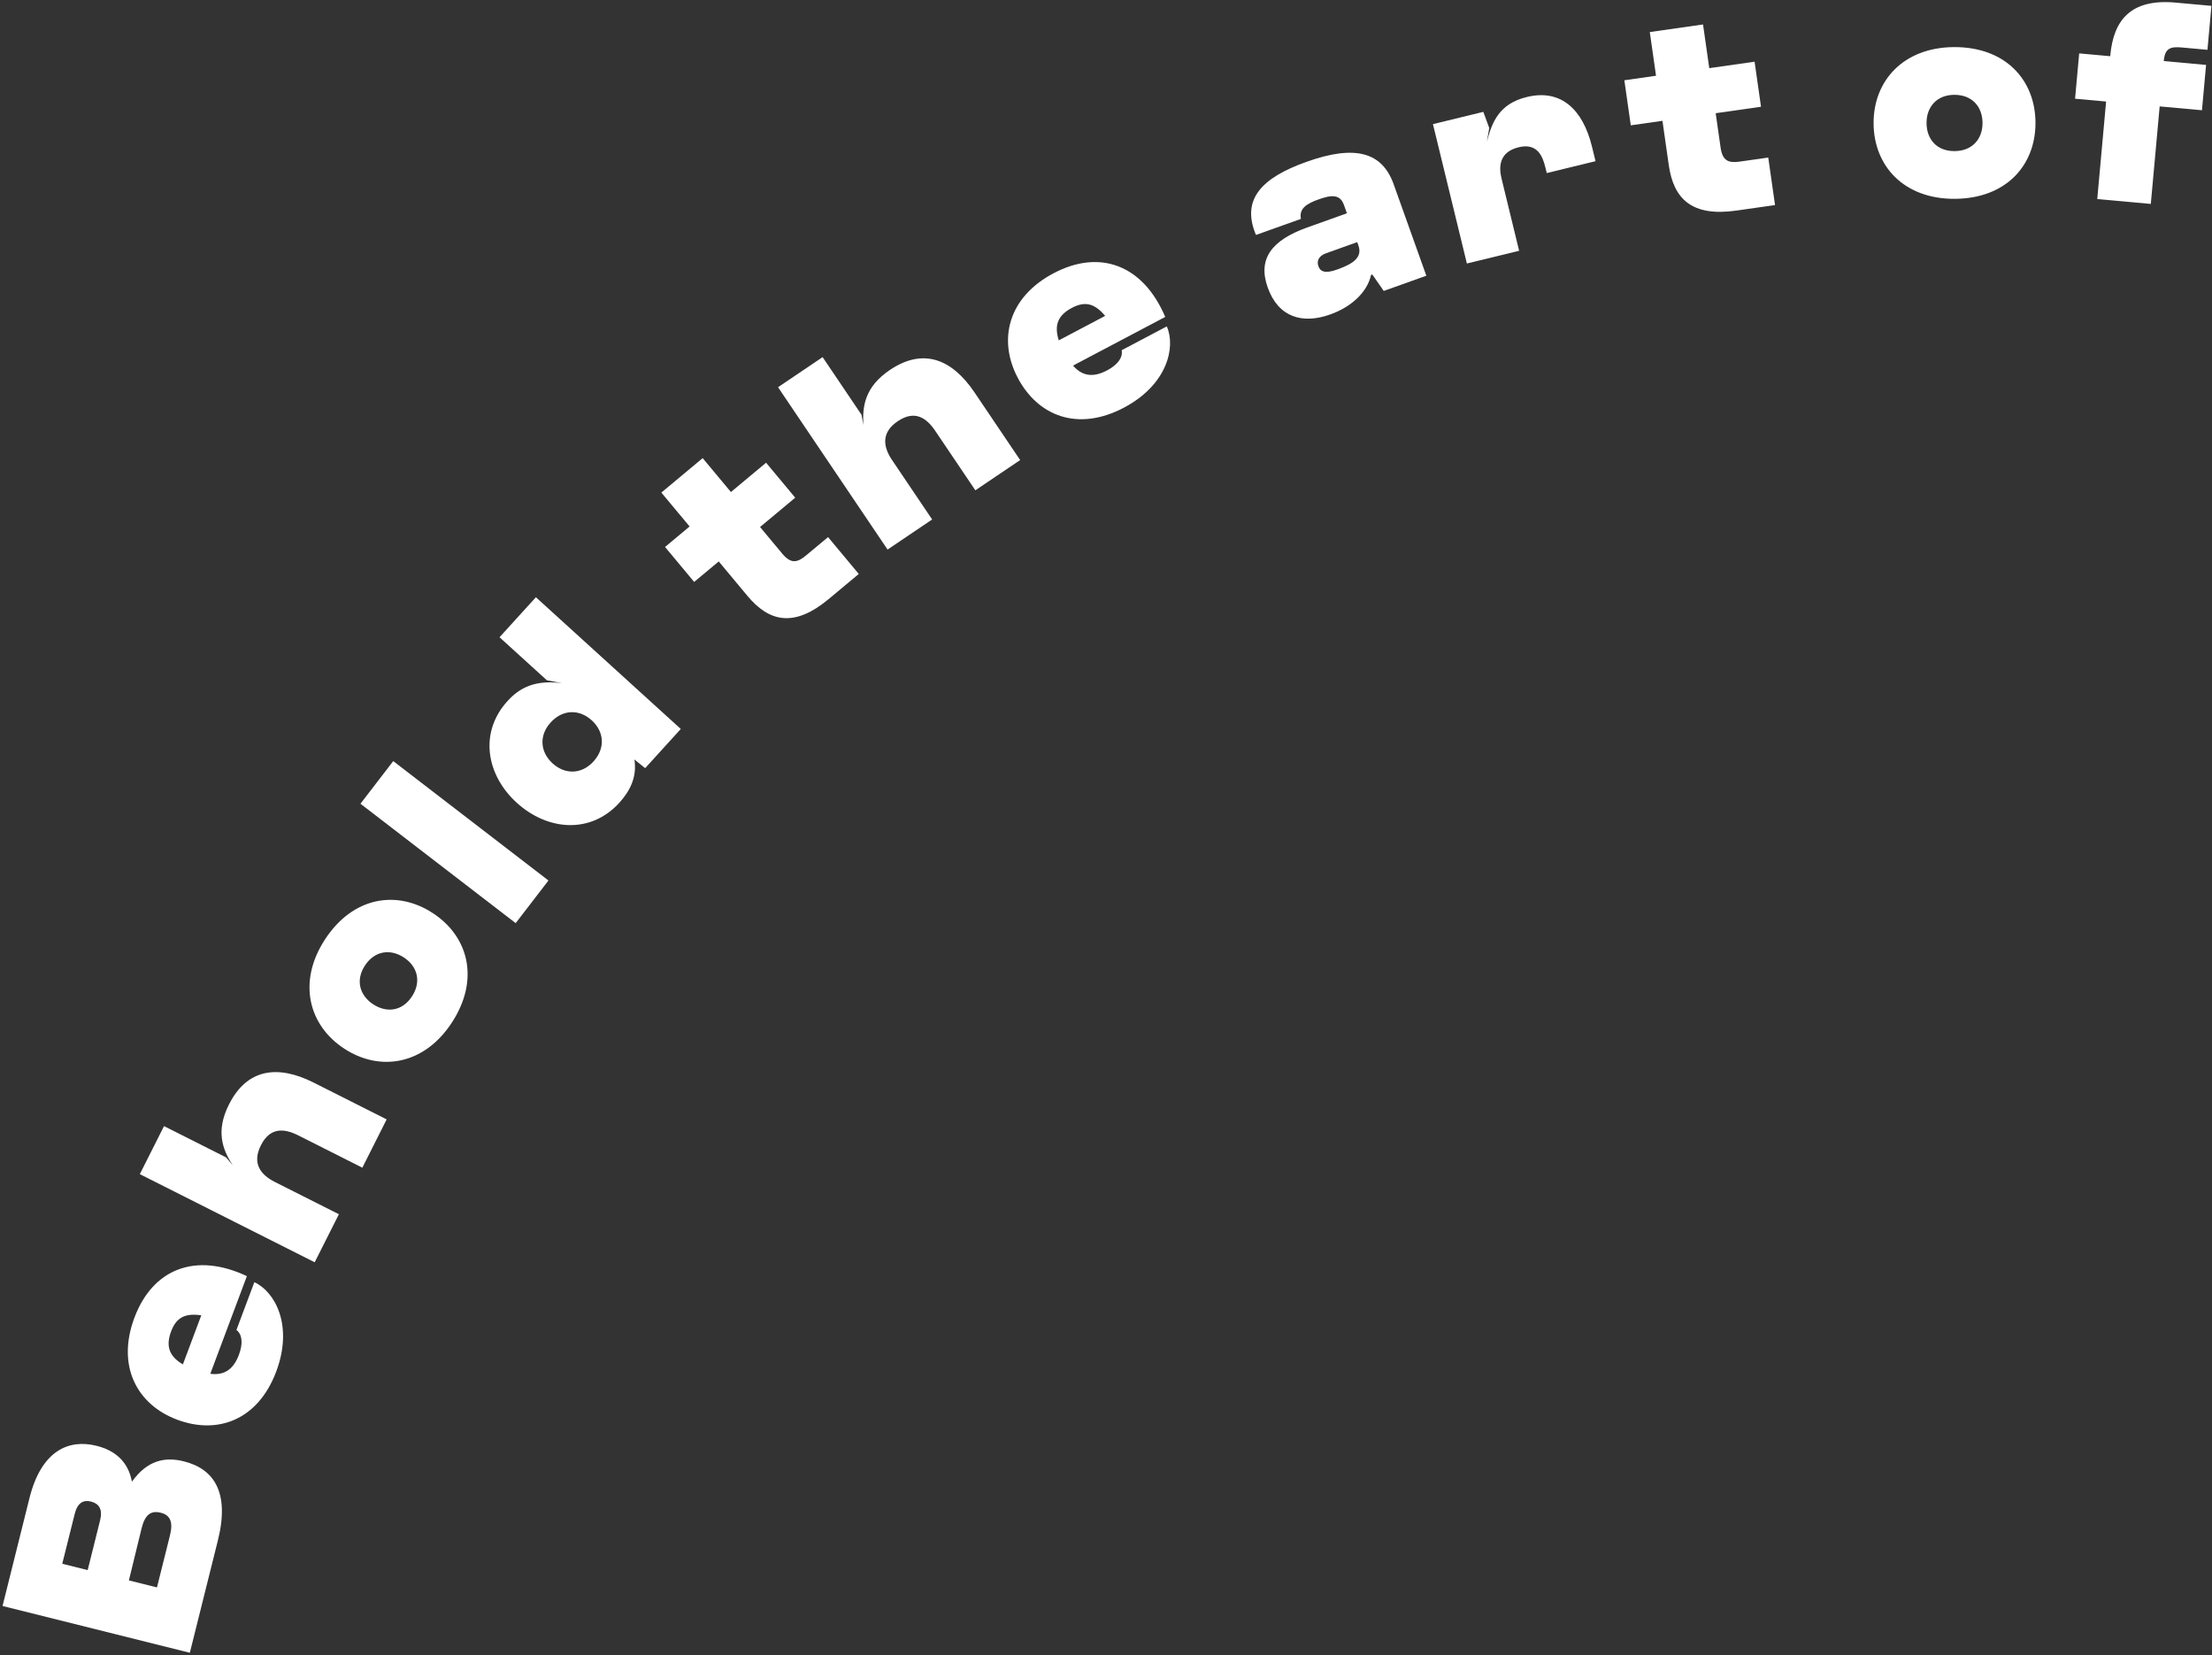<svg width="770" height="576" viewBox="0 0 770 576" fill="none" xmlns="http://www.w3.org/2000/svg">
<rect x="0" y="0" width="770" height="576" fill="#333333" stroke="none"/>
<path d="M45.925 515.631C44.572 508.367 39.752 504.69 33.604 503.155C23.918 500.736 14.396 504.79 10.256 521.369L0.884 558.905L66.082 575.184L75.85 536.065C80.036 519.3 74.446 511.176 64.014 508.571C57.494 506.943 51.371 508.086 45.925 515.631ZM25.998 526.883C26.974 522.971 29.023 521.899 31.631 522.55C34.425 523.248 35.823 525.18 34.846 529.092L30.52 546.416L21.672 544.207L25.998 526.883ZM54.644 552.44L44.864 549.998L49.306 531.812C50.515 526.969 52.633 525.618 55.986 526.455C59.06 527.222 60.388 529.434 59.179 534.277L54.644 552.44Z" fill="white"/>
<path d="M85.938 444.112C68.081 435.679 53.161 441.571 46.796 458.562C40.531 475.283 47.569 488.786 61.683 494.074C75.707 499.328 89.807 494.257 96.172 477.266C102.134 461.354 95.793 449.547 88.534 446.212L82.303 462.843C84.371 464.438 84.619 467.606 83.171 471.472C81.15 476.866 77.802 478.687 73.206 478.093L85.938 444.112ZM63.666 474.826C58.879 472.008 57.642 468.469 59.561 463.344C61.279 458.76 64.144 456.86 70.065 457.746L63.666 474.826Z" fill="white"/>
<path d="M79.704 384.37C75.082 393.544 77.338 399.948 81.056 405.583L78.703 402.786L57.099 391.9L48.675 408.618L109.546 439.287L117.969 422.569L95.678 411.338C90.877 408.919 87.584 405.002 90.823 398.572C94.063 392.142 99.041 392.716 103.842 395.135L126.133 406.366L134.599 389.562L109.222 376.776C96.705 370.469 86.011 371.853 79.704 384.37Z" fill="white"/>
<path d="M157.359 355.768C167.081 340.791 163.063 325.822 150.582 317.721C138.101 309.619 122.793 312.043 113.071 327.021C103.506 341.756 107.419 356.886 119.9 364.988C132.381 373.089 147.741 370.585 157.359 355.768ZM143.428 346.726C140.083 351.879 134.686 352.611 129.936 349.527C125.265 346.496 123.656 341.217 127.001 336.063C130.399 330.829 135.876 330.15 140.546 333.181C145.217 336.213 146.826 341.492 143.428 346.726Z" fill="white"/>
<path d="M190.919 306.423L136.888 264.873L125.477 279.712L179.508 321.263L190.919 306.423Z" fill="white"/>
<path d="M190.369 236.747L195.787 237.78C186.21 236.47 180.844 239.376 176.647 243.994C166.703 254.934 169.242 269.696 179.898 279.382C190.625 289.132 205.632 290.319 215.576 279.379C219.192 275.401 221.814 270.518 220.838 264.313L224.584 267.328L236.981 253.688L186.543 207.843L173.887 221.767L190.369 236.747ZM206.599 264.992C202.467 269.538 196.693 269.61 192.36 265.671C188.027 261.732 187.548 255.978 191.681 251.432C195.878 246.814 201.651 246.743 205.984 250.682C210.318 254.62 210.796 260.374 206.599 264.992Z" fill="white"/>
<path d="M266.675 161.033L254.433 171.235L244.599 159.436L230.219 171.421L240.053 183.22L231.498 190.35L241.639 202.518L250.194 195.388L260.151 207.335C267.833 216.553 276.524 218.434 288.544 208.415L298.942 199.749L288.248 186.917L280.578 193.309C277.555 195.829 275.33 196.309 272.319 192.695L264.574 183.403L276.816 173.201L266.675 161.033Z" fill="white"/>
<path d="M309.757 128.758C301.242 134.504 300.082 141.194 300.573 147.928L299.887 144.337L286.354 124.284L270.837 134.756L308.965 191.254L324.482 180.782L310.519 160.093C307.512 155.637 306.552 150.61 312.52 146.582C318.488 142.554 322.552 145.487 325.559 149.943L339.522 170.633L355.118 160.107L339.223 136.553C331.382 124.935 321.375 120.918 309.757 128.758Z" fill="white"/>
<path d="M405.621 110.298C397.882 92.13 382.818 86.617 366.77 95.082C350.977 103.413 347.262 118.181 354.294 131.512C361.281 144.758 375.187 150.338 391.235 141.873C406.264 133.945 409.373 120.909 406.165 113.592L390.456 121.879C390.942 124.445 389.021 126.977 385.37 128.903C380.276 131.591 376.564 130.727 373.525 127.228L405.621 110.298ZM368.567 118.447C366.863 113.159 368.291 109.693 373.13 107.14C377.461 104.856 380.864 105.34 384.7 109.937L368.567 118.447Z" fill="white"/>
<path d="M463.093 109.422C470.596 106.741 475.981 101.554 477.252 95.697L477.704 95.535L481.683 101.25L496.509 95.952L485.138 64.131C481.133 52.921 471.724 50.268 454.728 56.341C439.36 61.833 431.928 69.279 437.206 81.768L452.846 76.179C452.161 72.55 454.827 70.884 458.986 69.398C463.506 67.783 466.476 67.537 467.833 71.334L468.867 74.227L455.035 79.169C442.56 83.627 437.75 90.137 441.303 100.081C445.018 110.477 453.42 112.878 463.093 109.422ZM465.279 93.859C461.211 95.312 459.584 94.466 458.938 92.658C458.292 90.85 458.982 89.074 461.604 88.138L472.452 84.261L472.872 85.436C474.326 89.505 471.065 91.791 465.822 93.665L465.279 93.859Z" fill="white"/>
<path d="M528.811 87.272L522.678 62.088C521.633 57.797 522.012 52.864 528.635 51.251C534.978 49.706 536.93 54.072 537.952 58.27L538.429 60.228L555.405 56.094L554.179 51.057C551.067 38.279 543.521 30.828 531.489 33.759C521.882 36.098 519.375 42.44 517.587 49.297L518.408 44.553L516.346 38.929L498.811 43.199L510.623 91.701L528.811 87.272Z" fill="white"/>
<path d="M610.773 21.469L594.997 23.72L592.828 8.514L574.296 11.157L576.465 26.363L565.44 27.936L567.677 43.617L578.702 42.044L580.898 57.441C582.592 69.32 588.999 75.485 604.49 73.276L617.891 71.364L615.532 54.828L605.648 56.237C601.751 56.793 599.606 56.032 598.942 51.376L597.234 39.401L613.01 37.15L610.773 21.469Z" fill="white"/>
<path d="M680.48 69.193C698.336 69.09 708.637 57.51 708.551 42.63C708.465 27.75 698.03 16.29 680.175 16.394C662.607 16.495 652.114 28.076 652.2 42.956C652.286 57.836 662.817 69.295 680.48 69.193ZM680.384 52.585C674.24 52.621 670.664 48.513 670.632 42.849C670.599 37.282 674.127 33.037 680.271 33.002C686.511 32.965 690.087 37.169 690.119 42.737C690.152 48.304 686.624 52.549 680.384 52.585Z" fill="white"/>
<path d="M768.416 17.335L769.806 2.038L757.281 0.9C741.602 -0.525 735.701 7.133 734.598 19.275L734.572 19.561L723.768 18.58L722.335 34.355L733.138 35.337L730.055 69.277L748.698 70.971L751.781 37.03L766.505 38.368L767.938 22.593L753.215 21.255L753.223 21.16C753.623 16.762 755.509 16.162 759.524 16.527L768.416 17.335Z" fill="white"/>
</svg>
